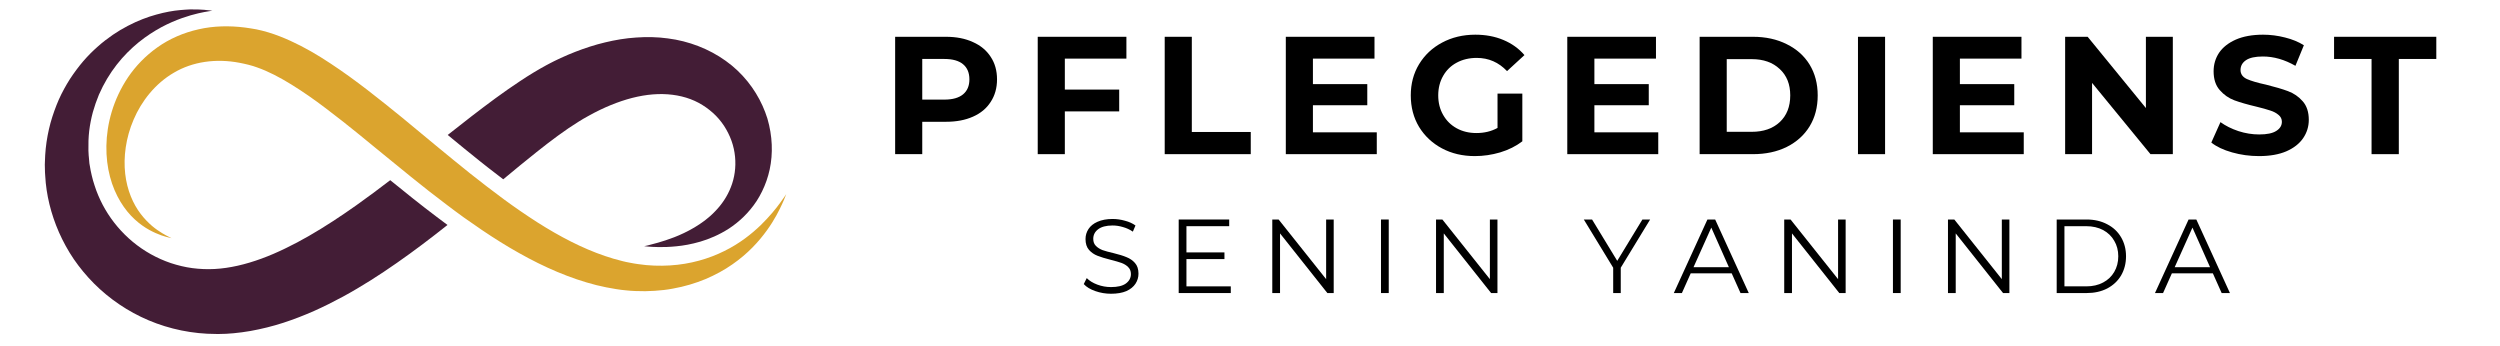 <svg xmlns="http://www.w3.org/2000/svg" xmlns:xlink="http://www.w3.org/1999/xlink" width="296" zoomAndPan="magnify" viewBox="0 0 222 30.75" height="41" preserveAspectRatio="xMidYMid meet" version="1.2"><defs><clipPath id="598cb5ed34"><rect x="0" width="141" y="0" height="19"/></clipPath><clipPath id="abb70da1b5"><rect x="0" width="106" y="0" height="13"/></clipPath><clipPath id="58f2e27b45"><path d="M 3.945 0.832 L 40 0.832 L 40 29.844 L 3.945 29.844 Z M 3.945 0.832 "/></clipPath></defs><g id="5502794ff6"><g transform="matrix(1,0,0,1,78,0)"><g clip-path="url(#598cb5ed34)"><g style="fill:#000000;fill-opacity:1;"><g transform="translate(0.255, 13.689)"><path style="stroke:none" d="M 5.75 -10.422 C 6.664 -10.422 7.461 -10.266 8.141 -9.953 C 8.828 -9.648 9.352 -9.211 9.719 -8.641 C 10.094 -8.078 10.281 -7.41 10.281 -6.641 C 10.281 -5.879 10.094 -5.211 9.719 -4.641 C 9.352 -4.066 8.828 -3.629 8.141 -3.328 C 7.461 -3.023 6.664 -2.875 5.75 -2.875 L 3.641 -2.875 L 3.641 0 L 1.234 0 L 1.234 -10.422 Z M 5.609 -4.844 C 6.336 -4.844 6.891 -5 7.266 -5.312 C 7.641 -5.625 7.828 -6.066 7.828 -6.641 C 7.828 -7.223 7.641 -7.672 7.266 -7.984 C 6.891 -8.297 6.336 -8.453 5.609 -8.453 L 3.641 -8.453 L 3.641 -4.844 Z M 5.609 -4.844 "/></g></g><g style="fill:#000000;fill-opacity:1;"><g transform="translate(12.916, 13.689)"><path style="stroke:none" d="M 3.641 -8.484 L 3.641 -5.734 L 8.469 -5.734 L 8.469 -3.797 L 3.641 -3.797 L 3.641 0 L 1.234 0 L 1.234 -10.422 L 9.109 -10.422 L 9.109 -8.484 Z M 3.641 -8.484 "/></g></g><g style="fill:#000000;fill-opacity:1;"><g transform="translate(24.192, 13.689)"><path style="stroke:none" d="M 1.234 -10.422 L 3.641 -10.422 L 3.641 -1.969 L 8.875 -1.969 L 8.875 0 L 1.234 0 Z M 1.234 -10.422 "/></g></g><g style="fill:#000000;fill-opacity:1;"><g transform="translate(34.946, 13.689)"><path style="stroke:none" d="M 9.312 -1.938 L 9.312 0 L 1.234 0 L 1.234 -10.422 L 9.109 -10.422 L 9.109 -8.484 L 3.641 -8.484 L 3.641 -6.219 L 8.469 -6.219 L 8.469 -4.344 L 3.641 -4.344 L 3.641 -1.938 Z M 9.312 -1.938 "/></g></g><g style="fill:#000000;fill-opacity:1;"><g transform="translate(46.699, 13.689)"><path style="stroke:none" d="M 8.281 -5.375 L 10.484 -5.375 L 10.484 -1.141 C 9.922 -0.711 9.266 -0.383 8.516 -0.156 C 7.773 0.062 7.023 0.172 6.266 0.172 C 5.18 0.172 4.207 -0.055 3.344 -0.516 C 2.488 -0.973 1.812 -1.609 1.312 -2.422 C 0.82 -3.242 0.578 -4.176 0.578 -5.219 C 0.578 -6.25 0.82 -7.172 1.312 -7.984 C 1.812 -8.805 2.492 -9.445 3.359 -9.906 C 4.234 -10.375 5.219 -10.609 6.312 -10.609 C 7.227 -10.609 8.055 -10.453 8.797 -10.141 C 9.547 -9.828 10.172 -9.379 10.672 -8.797 L 9.125 -7.375 C 8.383 -8.156 7.488 -8.547 6.438 -8.547 C 5.77 -8.547 5.176 -8.406 4.656 -8.125 C 4.145 -7.852 3.742 -7.461 3.453 -6.953 C 3.16 -6.441 3.016 -5.863 3.016 -5.219 C 3.016 -4.57 3.16 -3.992 3.453 -3.484 C 3.742 -2.973 4.145 -2.578 4.656 -2.297 C 5.164 -2.016 5.75 -1.875 6.406 -1.875 C 7.102 -1.875 7.727 -2.023 8.281 -2.328 Z M 8.281 -5.375 "/></g></g><g style="fill:#000000;fill-opacity:1;"><g transform="translate(59.941, 13.689)"><path style="stroke:none" d="M 9.312 -1.938 L 9.312 0 L 1.234 0 L 1.234 -10.422 L 9.109 -10.422 L 9.109 -8.484 L 3.641 -8.484 L 3.641 -6.219 L 8.469 -6.219 L 8.469 -4.344 L 3.641 -4.344 L 3.641 -1.938 Z M 9.312 -1.938 "/></g></g><g style="fill:#000000;fill-opacity:1;"><g transform="translate(71.693, 13.689)"><path style="stroke:none" d="M 1.234 -10.422 L 5.969 -10.422 C 7.102 -10.422 8.102 -10.203 8.969 -9.766 C 9.844 -9.336 10.52 -8.734 11 -7.953 C 11.477 -7.172 11.719 -6.258 11.719 -5.219 C 11.719 -4.164 11.477 -3.25 11 -2.469 C 10.52 -1.688 9.844 -1.078 8.969 -0.641 C 8.102 -0.211 7.102 0 5.969 0 L 1.234 0 Z M 5.859 -1.984 C 6.898 -1.984 7.727 -2.27 8.344 -2.844 C 8.969 -3.426 9.281 -4.219 9.281 -5.219 C 9.281 -6.207 8.969 -6.988 8.344 -7.562 C 7.727 -8.145 6.898 -8.438 5.859 -8.438 L 3.641 -8.438 L 3.641 -1.984 Z M 5.859 -1.984 "/></g></g><g style="fill:#000000;fill-opacity:1;"><g transform="translate(85.754, 13.689)"><path style="stroke:none" d="M 1.234 -10.422 L 3.641 -10.422 L 3.641 0 L 1.234 0 Z M 1.234 -10.422 "/></g></g><g style="fill:#000000;fill-opacity:1;"><g transform="translate(92.397, 13.689)"><path style="stroke:none" d="M 9.312 -1.938 L 9.312 0 L 1.234 0 L 1.234 -10.422 L 9.109 -10.422 L 9.109 -8.484 L 3.641 -8.484 L 3.641 -6.219 L 8.469 -6.219 L 8.469 -4.344 L 3.641 -4.344 L 3.641 -1.938 Z M 9.312 -1.938 "/></g></g><g style="fill:#000000;fill-opacity:1;"><g transform="translate(104.15, 13.689)"><path style="stroke:none" d="M 10.797 -10.422 L 10.797 0 L 8.812 0 L 3.625 -6.328 L 3.625 0 L 1.234 0 L 1.234 -10.422 L 3.234 -10.422 L 8.406 -4.094 L 8.406 -10.422 Z M 10.797 -10.422 "/></g></g><g style="fill:#000000;fill-opacity:1;"><g transform="translate(117.943, 13.689)"><path style="stroke:none" d="M 4.656 0.172 C 3.832 0.172 3.035 0.062 2.266 -0.156 C 1.492 -0.375 0.879 -0.664 0.422 -1.031 L 1.234 -2.844 C 1.68 -2.52 2.211 -2.254 2.828 -2.047 C 3.441 -1.848 4.055 -1.75 4.672 -1.75 C 5.359 -1.75 5.863 -1.852 6.188 -2.062 C 6.52 -2.27 6.688 -2.539 6.688 -2.875 C 6.688 -3.125 6.586 -3.328 6.391 -3.484 C 6.203 -3.648 5.957 -3.781 5.656 -3.875 C 5.352 -3.977 4.941 -4.094 4.422 -4.219 C 3.629 -4.406 2.977 -4.594 2.469 -4.781 C 1.969 -4.969 1.535 -5.27 1.172 -5.688 C 0.805 -6.102 0.625 -6.66 0.625 -7.359 C 0.625 -7.961 0.785 -8.508 1.109 -9 C 1.441 -9.488 1.938 -9.879 2.594 -10.172 C 3.258 -10.461 4.066 -10.609 5.016 -10.609 C 5.68 -10.609 6.332 -10.523 6.969 -10.359 C 7.602 -10.203 8.16 -9.973 8.641 -9.672 L 7.891 -7.844 C 6.93 -8.395 5.969 -8.672 5 -8.672 C 4.32 -8.672 3.82 -8.562 3.5 -8.344 C 3.176 -8.125 3.016 -7.832 3.016 -7.469 C 3.016 -7.113 3.203 -6.848 3.578 -6.672 C 3.953 -6.504 4.52 -6.336 5.281 -6.172 C 6.082 -5.973 6.734 -5.781 7.234 -5.594 C 7.742 -5.406 8.176 -5.109 8.531 -4.703 C 8.895 -4.297 9.078 -3.742 9.078 -3.047 C 9.078 -2.453 8.91 -1.91 8.578 -1.422 C 8.242 -0.93 7.742 -0.539 7.078 -0.25 C 6.422 0.031 5.613 0.172 4.656 0.172 Z M 4.656 0.172 "/></g></g><g style="fill:#000000;fill-opacity:1;"><g transform="translate(129.203, 13.689)"><path style="stroke:none" d="M 3.391 -8.453 L 0.062 -8.453 L 0.062 -10.422 L 9.141 -10.422 L 9.141 -8.453 L 5.812 -8.453 L 5.812 0 L 3.391 0 Z M 3.391 -8.453 "/></g></g></g></g><g transform="matrix(1,0,0,1,95,17)"><g clip-path="url(#abb70da1b5)"><g style="fill:#000000;fill-opacity:1;"><g transform="translate(0.8, 9.023)"><path style="stroke:none" d="M 2.859 0.062 C 2.379 0.062 1.914 -0.016 1.469 -0.172 C 1.02 -0.328 0.676 -0.535 0.438 -0.797 L 0.703 -1.328 C 0.941 -1.086 1.254 -0.895 1.641 -0.75 C 2.035 -0.602 2.441 -0.531 2.859 -0.531 C 3.441 -0.531 3.879 -0.633 4.172 -0.844 C 4.473 -1.062 4.625 -1.344 4.625 -1.688 C 4.625 -1.945 4.539 -2.156 4.375 -2.312 C 4.219 -2.469 4.023 -2.586 3.797 -2.672 C 3.566 -2.754 3.242 -2.848 2.828 -2.953 C 2.336 -3.078 1.945 -3.195 1.656 -3.312 C 1.363 -3.426 1.113 -3.598 0.906 -3.828 C 0.695 -4.066 0.594 -4.391 0.594 -4.797 C 0.594 -5.117 0.68 -5.414 0.859 -5.688 C 1.035 -5.957 1.301 -6.172 1.656 -6.328 C 2.02 -6.492 2.469 -6.578 3 -6.578 C 3.375 -6.578 3.738 -6.523 4.094 -6.422 C 4.457 -6.328 4.77 -6.188 5.031 -6 L 4.797 -5.453 C 4.523 -5.641 4.234 -5.773 3.922 -5.859 C 3.609 -5.953 3.301 -6 3 -6 C 2.426 -6 1.992 -5.883 1.703 -5.656 C 1.422 -5.438 1.281 -5.156 1.281 -4.812 C 1.281 -4.551 1.359 -4.344 1.516 -4.188 C 1.672 -4.031 1.867 -3.906 2.109 -3.812 C 2.348 -3.727 2.672 -3.641 3.078 -3.547 C 3.555 -3.43 3.941 -3.312 4.234 -3.188 C 4.535 -3.07 4.785 -2.898 4.984 -2.672 C 5.191 -2.441 5.297 -2.125 5.297 -1.719 C 5.297 -1.395 5.207 -1.098 5.031 -0.828 C 4.852 -0.555 4.582 -0.336 4.219 -0.172 C 3.852 -0.016 3.398 0.062 2.859 0.062 Z M 2.859 0.062 "/></g></g><g style="fill:#000000;fill-opacity:1;"><g transform="translate(8.606, 9.023)"><path style="stroke:none" d="M 5.688 -0.594 L 5.688 0 L 1.062 0 L 1.062 -6.531 L 5.547 -6.531 L 5.547 -5.938 L 1.75 -5.938 L 1.75 -3.609 L 5.125 -3.609 L 5.125 -3.016 L 1.75 -3.016 L 1.75 -0.594 Z M 5.688 -0.594 "/></g></g><g style="fill:#000000;fill-opacity:1;"><g transform="translate(16.917, 9.023)"><path style="stroke:none" d="M 6.516 -6.531 L 6.516 0 L 5.953 0 L 1.75 -5.297 L 1.75 0 L 1.062 0 L 1.062 -6.531 L 1.625 -6.531 L 5.844 -1.234 L 5.844 -6.531 Z M 6.516 -6.531 "/></g></g><g style="fill:#000000;fill-opacity:1;"><g transform="translate(26.57, 9.023)"><path style="stroke:none" d="M 1.062 -6.531 L 1.75 -6.531 L 1.75 0 L 1.062 0 Z M 1.062 -6.531 "/></g></g><g style="fill:#000000;fill-opacity:1;"><g transform="translate(31.458, 9.023)"><path style="stroke:none" d="M 6.516 -6.531 L 6.516 0 L 5.953 0 L 1.75 -5.297 L 1.75 0 L 1.062 0 L 1.062 -6.531 L 1.625 -6.531 L 5.844 -1.234 L 5.844 -6.531 Z M 6.516 -6.531 "/></g></g><g style="fill:#000000;fill-opacity:1;"><g transform="translate(41.111, 9.023)"><path style="stroke:none" d=""/></g></g><g style="fill:#000000;fill-opacity:1;"><g transform="translate(45.626, 9.023)"><path style="stroke:none" d="M 3.297 -2.25 L 3.297 0 L 2.625 0 L 2.625 -2.25 L 0.016 -6.531 L 0.75 -6.531 L 2.984 -2.859 L 5.219 -6.531 L 5.906 -6.531 Z M 3.297 -2.25 "/></g></g><g style="fill:#000000;fill-opacity:1;"><g transform="translate(53.619, 9.023)"><path style="stroke:none" d="M 5.156 -1.75 L 1.516 -1.75 L 0.734 0 L 0.016 0 L 3 -6.531 L 3.688 -6.531 L 6.672 0 L 5.938 0 Z M 4.906 -2.297 L 3.344 -5.812 L 1.766 -2.297 Z M 4.906 -2.297 "/></g></g><g style="fill:#000000;fill-opacity:1;"><g transform="translate(62.377, 9.023)"><path style="stroke:none" d="M 6.516 -6.531 L 6.516 0 L 5.953 0 L 1.75 -5.297 L 1.75 0 L 1.062 0 L 1.062 -6.531 L 1.625 -6.531 L 5.844 -1.234 L 5.844 -6.531 Z M 6.516 -6.531 "/></g></g><g style="fill:#000000;fill-opacity:1;"><g transform="translate(72.031, 9.023)"><path style="stroke:none" d="M 1.062 -6.531 L 1.75 -6.531 L 1.75 0 L 1.062 0 Z M 1.062 -6.531 "/></g></g><g style="fill:#000000;fill-opacity:1;"><g transform="translate(76.918, 9.023)"><path style="stroke:none" d="M 6.516 -6.531 L 6.516 0 L 5.953 0 L 1.75 -5.297 L 1.75 0 L 1.062 0 L 1.062 -6.531 L 1.625 -6.531 L 5.844 -1.234 L 5.844 -6.531 Z M 6.516 -6.531 "/></g></g><g style="fill:#000000;fill-opacity:1;"><g transform="translate(86.572, 9.023)"><path style="stroke:none" d="M 1.062 -6.531 L 3.719 -6.531 C 4.406 -6.531 5.016 -6.391 5.547 -6.109 C 6.078 -5.836 6.488 -5.453 6.781 -4.953 C 7.07 -4.461 7.219 -3.898 7.219 -3.266 C 7.219 -2.629 7.07 -2.062 6.781 -1.562 C 6.488 -1.07 6.078 -0.688 5.547 -0.406 C 5.016 -0.133 4.406 0 3.719 0 L 1.062 0 Z M 3.688 -0.594 C 4.258 -0.594 4.758 -0.707 5.188 -0.938 C 5.613 -1.164 5.941 -1.477 6.172 -1.875 C 6.41 -2.281 6.531 -2.742 6.531 -3.266 C 6.531 -3.785 6.41 -4.242 6.172 -4.641 C 5.941 -5.047 5.613 -5.363 5.188 -5.594 C 4.758 -5.82 4.258 -5.938 3.688 -5.938 L 1.75 -5.938 L 1.75 -0.594 Z M 3.688 -0.594 "/></g></g><g style="fill:#000000;fill-opacity:1;"><g transform="translate(96.346, 9.023)"><path style="stroke:none" d="M 5.156 -1.75 L 1.516 -1.75 L 0.734 0 L 0.016 0 L 3 -6.531 L 3.688 -6.531 L 6.672 0 L 5.938 0 Z M 4.906 -2.297 L 3.344 -5.812 L 1.766 -2.297 Z M 4.906 -2.297 "/></g></g></g></g><g clip-rule="nonzero" clip-path="url(#58f2e27b45)"><path style=" stroke:none;fill-rule:nonzero;fill:#431d36;fill-opacity:1;" d="M 38.773 19.254 C 37.375 18.203 35.996 17.094 34.652 16 C 33.648 16.77 32.641 17.52 31.629 18.238 C 30.246 19.215 28.855 20.133 27.449 20.941 C 26.746 21.348 26.039 21.723 25.332 22.062 C 24.625 22.406 23.918 22.711 23.211 22.969 C 21.801 23.484 20.402 23.816 19.066 23.887 C 18.398 23.922 17.734 23.895 17.082 23.809 C 16.43 23.723 15.789 23.566 15.172 23.363 C 13.934 22.945 12.781 22.297 11.793 21.477 C 10.801 20.656 9.969 19.664 9.34 18.586 C 9.023 18.043 8.762 17.48 8.547 16.906 C 8.441 16.617 8.352 16.324 8.262 16.031 C 8.223 15.887 8.184 15.738 8.148 15.59 C 8.109 15.445 8.086 15.297 8.051 15.148 C 8.016 14.996 8 14.863 7.977 14.727 L 7.941 14.523 L 7.934 14.473 L 7.93 14.406 L 7.918 14.277 L 7.895 14.012 L 7.883 13.883 L 7.875 13.816 C 7.875 13.906 7.875 13.824 7.875 13.84 L 7.875 13.809 C 7.867 13.66 7.859 13.512 7.852 13.367 C 7.84 12.777 7.855 12.191 7.922 11.621 C 7.992 11.051 8.102 10.496 8.246 9.957 C 8.398 9.422 8.578 8.902 8.785 8.406 C 9.215 7.418 9.754 6.527 10.359 5.75 C 10.965 4.969 11.637 4.312 12.312 3.758 C 12.992 3.207 13.68 2.77 14.332 2.414 C 15.641 1.719 16.805 1.371 17.602 1.184 C 17.805 1.141 17.984 1.105 18.137 1.07 C 18.293 1.039 18.426 1.023 18.531 1.004 C 18.746 0.969 18.855 0.949 18.855 0.949 C 18.855 0.949 18.746 0.938 18.531 0.914 C 18.422 0.902 18.289 0.883 18.129 0.871 C 17.969 0.859 17.785 0.848 17.57 0.84 C 17.359 0.832 17.121 0.836 16.859 0.836 C 16.727 0.844 16.59 0.852 16.449 0.859 C 16.305 0.867 16.156 0.875 16.004 0.895 C 15.383 0.949 14.672 1.074 13.887 1.293 C 13.102 1.508 12.246 1.828 11.359 2.293 C 10.914 2.52 10.465 2.789 10.016 3.094 C 9.57 3.406 9.113 3.746 8.676 4.141 C 8.23 4.527 7.801 4.965 7.387 5.441 C 6.977 5.922 6.586 6.449 6.215 7.012 C 5.855 7.582 5.516 8.188 5.223 8.844 C 4.938 9.5 4.688 10.191 4.484 10.918 C 4.289 11.648 4.141 12.41 4.059 13.199 C 4.043 13.395 4.027 13.594 4.012 13.793 C 4.004 13.984 3.996 14.18 3.988 14.375 L 3.984 14.508 L 3.98 14.574 L 3.98 14.652 L 3.988 14.98 C 3.992 15.199 3.996 15.422 4.016 15.621 C 4.102 17.277 4.516 18.984 5.234 20.625 C 5.598 21.445 6.035 22.25 6.555 23.016 C 7.078 23.777 7.68 24.504 8.352 25.18 C 9.699 26.527 11.344 27.66 13.199 28.445 C 15.047 29.227 17.105 29.656 19.18 29.656 L 19.34 29.66 C 19.395 29.66 19.441 29.66 19.52 29.656 L 19.938 29.645 L 20.148 29.637 L 20.34 29.621 L 20.727 29.594 C 21.234 29.547 21.742 29.477 22.242 29.391 C 23.238 29.211 24.215 28.969 25.156 28.664 C 26.094 28.359 27.004 28.004 27.891 27.613 C 28.773 27.219 29.629 26.789 30.465 26.336 C 31.301 25.883 32.109 25.398 32.902 24.902 C 33.691 24.402 34.469 23.891 35.223 23.359 C 36.789 22.27 38.285 21.129 39.738 19.977 C 39.434 19.75 39.121 19.516 38.773 19.254 "/></g><path style=" stroke:none;fill-rule:nonzero;fill:#431d36;fill-opacity:1;" d="M 68.41 11.688 C 68.348 11.301 68.258 10.914 68.145 10.527 C 68.027 10.145 67.879 9.762 67.711 9.387 C 67.031 7.883 65.926 6.457 64.441 5.402 C 62.969 4.344 61.164 3.645 59.301 3.41 C 58.371 3.281 57.426 3.266 56.492 3.332 C 55.555 3.391 54.633 3.547 53.727 3.766 C 52.824 3.98 51.938 4.27 51.078 4.605 C 50.859 4.691 50.648 4.781 50.434 4.867 C 50.219 4.961 50.016 5.047 49.793 5.152 L 49.469 5.305 L 49.188 5.441 L 49.117 5.477 L 49.02 5.527 L 48.859 5.609 C 48.758 5.664 48.648 5.719 48.547 5.773 C 47.719 6.223 46.938 6.699 46.188 7.199 C 45.434 7.699 44.707 8.207 43.992 8.73 C 42.566 9.777 41.184 10.855 39.816 11.938 C 39.797 11.953 39.777 11.969 39.758 11.984 C 40.719 12.777 41.66 13.551 42.613 14.309 C 43.043 14.652 43.559 15.059 44.078 15.453 C 44.293 15.617 44.492 15.773 44.688 15.922 C 45.684 15.094 46.664 14.285 47.633 13.516 C 48.277 13.004 48.91 12.512 49.543 12.051 C 50.176 11.59 50.801 11.16 51.41 10.785 C 51.484 10.734 51.562 10.691 51.637 10.648 L 51.75 10.578 L 51.777 10.562 C 51.793 10.555 51.754 10.574 51.785 10.555 L 51.852 10.52 L 52.121 10.367 L 52.348 10.242 C 52.488 10.16 52.66 10.074 52.812 9.992 C 52.973 9.914 53.129 9.832 53.289 9.754 C 53.605 9.602 53.922 9.461 54.238 9.332 C 54.559 9.203 54.871 9.082 55.188 8.977 C 56.449 8.551 57.695 8.332 58.859 8.355 C 60.023 8.379 61.105 8.633 62.035 9.129 C 62.5 9.379 62.922 9.68 63.305 10.023 C 63.688 10.363 64.02 10.758 64.297 11.176 C 64.57 11.598 64.793 12.047 64.961 12.512 C 65.125 12.973 65.227 13.449 65.273 13.918 C 65.363 14.863 65.23 15.793 64.902 16.617 C 64.582 17.445 64.082 18.172 63.504 18.762 C 62.934 19.367 62.281 19.832 61.656 20.203 C 60.395 20.949 59.227 21.316 58.438 21.547 C 58.039 21.66 57.73 21.742 57.52 21.793 C 57.309 21.84 57.199 21.863 57.199 21.863 C 57.199 21.863 57.312 21.875 57.527 21.895 C 57.746 21.91 58.066 21.938 58.488 21.941 C 58.914 21.949 59.438 21.934 60.059 21.871 C 60.684 21.812 61.398 21.688 62.191 21.457 C 62.984 21.223 63.855 20.859 64.738 20.293 C 65.609 19.719 66.488 18.918 67.191 17.848 C 67.883 16.773 68.391 15.438 68.508 13.961 C 68.57 13.227 68.539 12.461 68.41 11.688 "/><path style=" stroke:none;fill-rule:nonzero;fill:#dba42e;fill-opacity:1;" d="M 15.234 21.152 C 15.234 21.152 15.156 21.133 15 21.094 C 14.844 21.059 14.613 20.996 14.316 20.895 C 13.734 20.68 12.855 20.305 11.961 19.477 C 11.066 18.66 10.203 17.363 9.766 15.688 C 9.328 14.02 9.301 11.992 9.922 9.922 C 10.234 8.887 10.711 7.844 11.375 6.855 C 12.043 5.871 12.918 4.953 13.98 4.203 C 15.039 3.449 16.301 2.898 17.637 2.602 C 18.977 2.293 20.383 2.273 21.754 2.445 C 22.102 2.488 22.438 2.551 22.781 2.609 L 23.277 2.723 C 23.461 2.77 23.656 2.824 23.828 2.875 C 24.512 3.082 25.164 3.34 25.797 3.629 C 27.059 4.203 28.23 4.895 29.355 5.641 C 31.605 7.121 33.68 8.797 35.727 10.457 C 37.758 12.137 39.758 13.809 41.742 15.398 C 42.238 15.793 42.738 16.184 43.234 16.562 C 43.73 16.945 44.227 17.32 44.723 17.684 C 45.715 18.414 46.715 19.098 47.711 19.738 C 49.707 21.008 51.723 22.055 53.715 22.73 C 54.215 22.902 54.711 23.047 55.203 23.168 L 55.387 23.215 L 55.48 23.234 L 55.527 23.246 L 55.547 23.25 C 55.547 23.25 55.586 23.258 55.551 23.254 C 55.684 23.281 55.816 23.309 55.949 23.332 C 56.207 23.379 56.414 23.422 56.664 23.453 C 57.629 23.598 58.582 23.625 59.492 23.57 C 61.316 23.461 62.961 22.969 64.316 22.293 C 65.68 21.625 66.742 20.773 67.551 19.996 C 68.352 19.211 68.918 18.508 69.277 18.012 C 69.461 17.766 69.59 17.566 69.684 17.438 C 69.773 17.305 69.82 17.238 69.82 17.238 C 69.82 17.238 69.789 17.312 69.73 17.461 C 69.668 17.609 69.59 17.836 69.453 18.113 C 69.191 18.68 68.789 19.508 68.094 20.465 C 67.402 21.422 66.422 22.52 65.023 23.484 C 64.332 23.969 63.535 24.406 62.652 24.781 C 61.766 25.148 60.793 25.445 59.75 25.629 C 59.227 25.73 58.691 25.789 58.141 25.824 C 57.59 25.863 57.023 25.871 56.449 25.844 C 56.176 25.84 55.848 25.809 55.57 25.781 C 55.438 25.77 55.305 25.754 55.168 25.738 C 55.016 25.715 54.863 25.695 54.711 25.672 C 54.133 25.582 53.547 25.465 52.961 25.32 C 50.621 24.73 48.305 23.719 46.082 22.465 C 44.969 21.844 43.875 21.152 42.797 20.426 C 42.258 20.062 41.723 19.691 41.191 19.312 C 40.66 18.93 40.137 18.539 39.613 18.141 C 37.512 16.566 35.484 14.875 33.457 13.227 C 32.449 12.395 31.445 11.574 30.438 10.781 C 29.426 9.996 28.43 9.215 27.41 8.512 C 26.395 7.812 25.375 7.164 24.355 6.645 C 23.844 6.387 23.332 6.16 22.824 5.984 L 22.48 5.867 L 22.074 5.754 C 21.809 5.691 21.543 5.625 21.281 5.578 C 19.164 5.172 17.098 5.477 15.445 6.453 C 13.781 7.418 12.562 8.984 11.867 10.617 C 11.16 12.254 10.953 13.961 11.117 15.426 C 11.281 16.898 11.828 18.129 12.492 18.992 C 12.82 19.426 13.172 19.777 13.5 20.062 C 13.832 20.344 14.145 20.547 14.406 20.707 C 14.668 20.859 14.871 20.977 15.02 21.043 C 15.16 21.113 15.234 21.152 15.234 21.152 "/></g></svg>